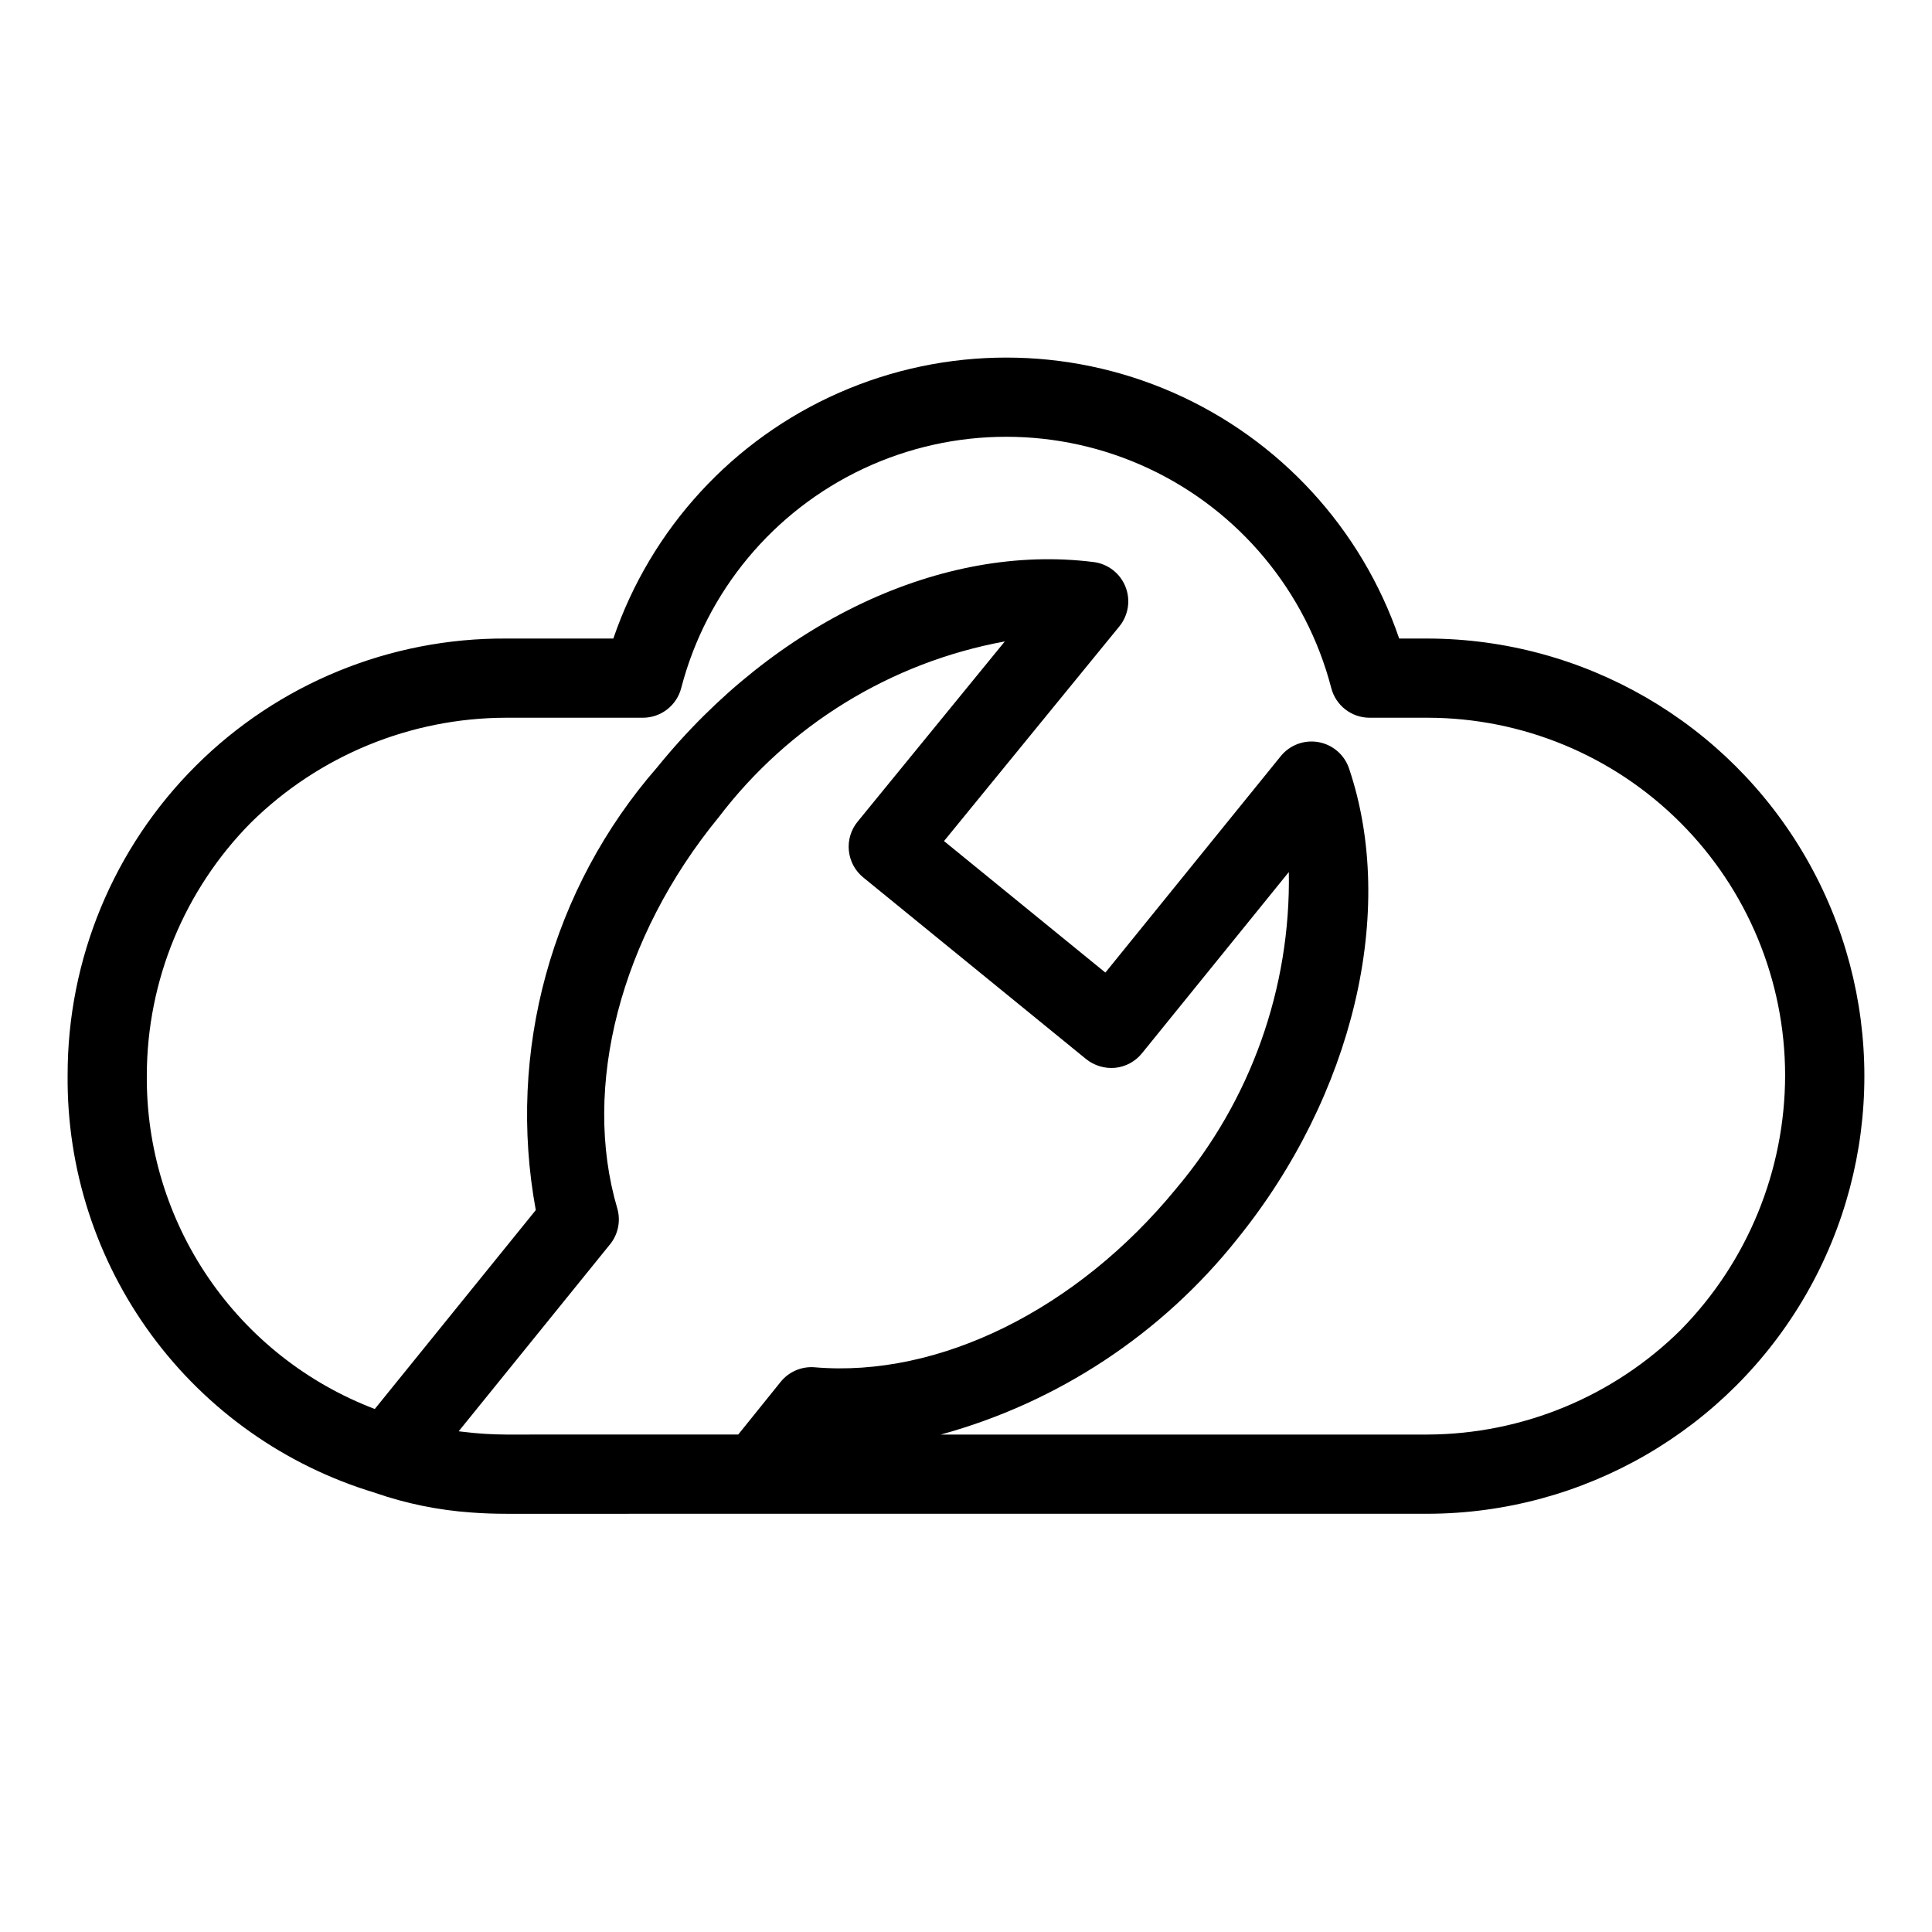 <?xml version="1.0" encoding="UTF-8"?>
<!-- Uploaded to: ICON Repo, www.svgrepo.com, Generator: ICON Repo Mixer Tools -->
<svg fill="#000000" width="800px" height="800px" version="1.1" viewBox="144 144 512 512" xmlns="http://www.w3.org/2000/svg">
 <path d="m522.35 313.22h-7.551c-9.961-29.145-31.68-52.781-59.879-65.168-28.199-12.387-60.301-12.387-88.5 0-28.199 12.387-49.918 36.023-59.879 65.168h-28.402c-30.789-0.176-60.375 11.945-82.195 33.672-21.82 21.727-34.066 51.258-34.023 82.051-0.23 24.773 7.586 48.953 22.273 68.91 14.688 19.953 35.453 34.602 59.176 41.746l0.035 0.023h-0.004c8.219 2.844 16.777 4.594 25.453 5.203 3.019 0.23 6.113 0.344 9.289 0.344l244.21-0.004c41.375-0.086 79.57-22.211 100.23-58.055 20.66-35.848 20.66-79.988 0-115.83-20.664-35.848-58.859-57.973-100.23-58.059zm-244.21 210.95c-3.797-0.012-7.59-0.254-11.355-0.719-0.41-0.047-0.824-0.09-1.23-0.145l40.109-49.547v0.004c2.168-2.68 2.883-6.258 1.91-9.566-9.457-32.133 0.824-71.812 26.871-103.6v0.004c18.586-24.449 45.637-41.074 75.844-46.617l-39.016 47.766v-0.004c-1.766 2.16-2.598 4.93-2.316 7.703 0.281 2.773 1.652 5.32 3.812 7.078l59.066 48.145c2.172 1.742 4.938 2.566 7.707 2.309 2.777-0.293 5.324-1.668 7.082-3.836l38.93-48.043v0.004c0.535 30.676-10.09 60.504-29.898 83.938-26.188 31.949-62.746 50.113-95.727 47.305v-0.004c-3.473-0.293-6.867 1.156-9.055 3.875l-11.238 13.949zm311.34-27.797c-17.867 17.707-41.973 27.691-67.129 27.797h-129.02c31.023-8.512 58.535-26.668 78.566-51.844l0.039-0.051c30.719-38.008 42.324-86.93 29.57-124.63h0.004c-1.227-3.625-4.328-6.297-8.094-6.973-3.766-0.676-7.598 0.75-10.008 3.723l-46.473 57.348-42.762-34.852 46.465-56.887h-0.004c2.414-2.953 3.035-6.988 1.621-10.531-1.414-3.543-4.641-6.043-8.43-6.523-40.094-5.062-84.352 15.773-115.66 54.387-28.051 32.168-39.898 75.375-32.176 117.35l-42.668 52.711h0.004c-17.898-6.812-33.281-18.941-44.082-34.758-10.797-15.812-16.5-34.555-16.336-53.703 0.043-25.074 9.961-49.125 27.602-66.945 18.027-17.766 42.312-27.746 67.625-27.785h36.234c4.793 0 8.98-3.25 10.168-7.894 6.668-25.598 24.379-46.902 48.328-58.137 23.949-11.234 51.652-11.234 75.602 0 23.949 11.234 41.656 32.539 48.328 58.137 1.188 4.644 5.371 7.894 10.168 7.894h15.387-0.004c25.117 0.027 49.195 10.016 66.953 27.777 17.762 17.758 27.75 41.836 27.777 66.953-0.023 25.223-9.934 49.434-27.602 67.434z"/>
</svg>